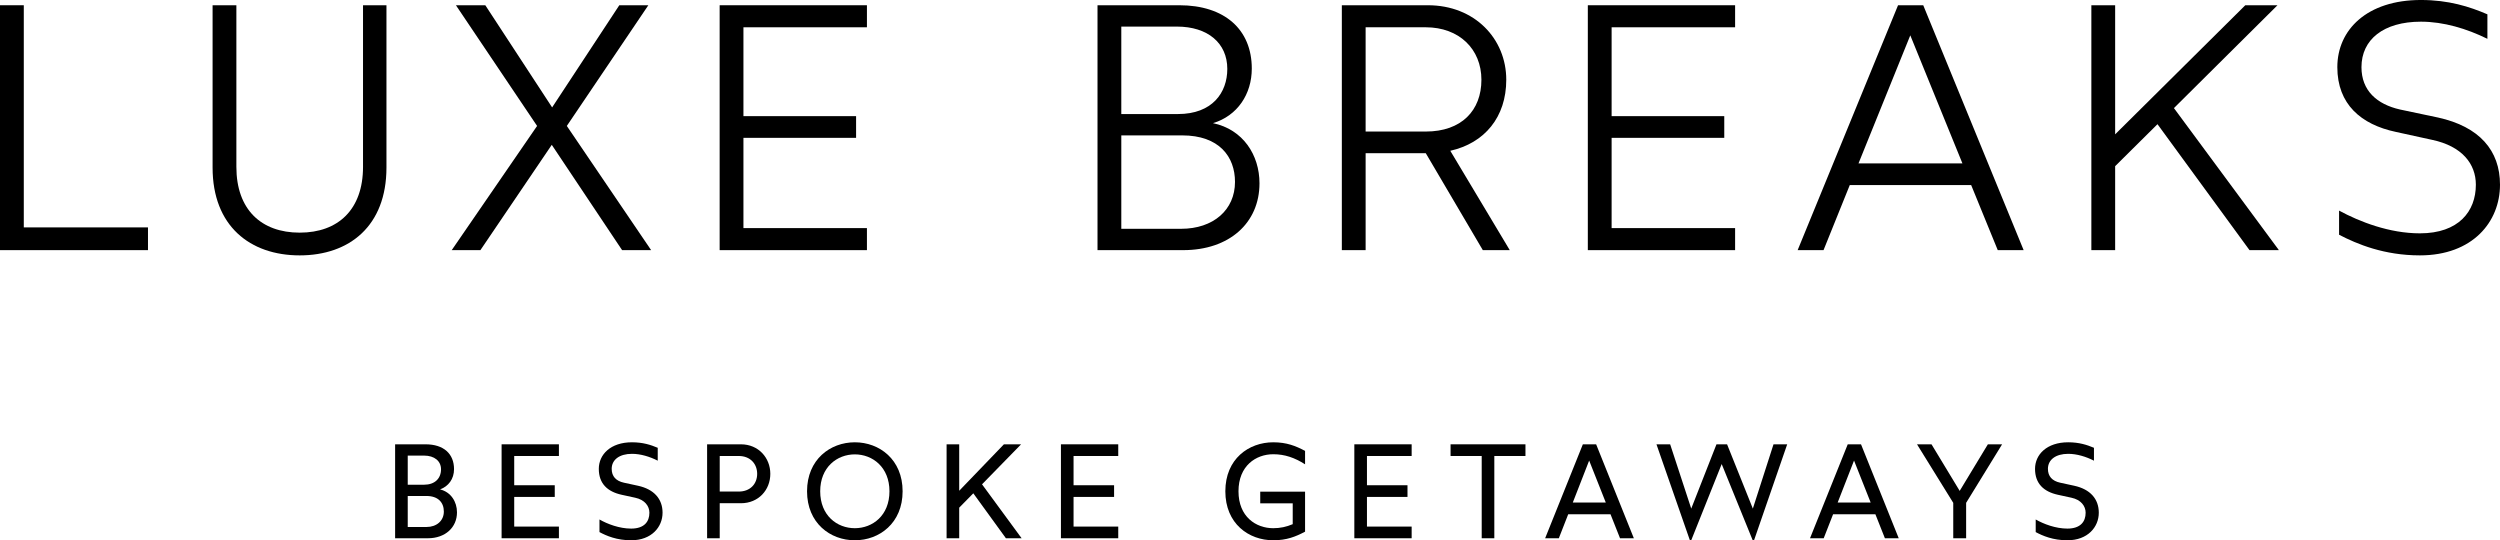 <?xml version="1.0" encoding="UTF-8"?> <svg xmlns="http://www.w3.org/2000/svg" id="Layer_1" viewBox="0 0 447.068 96.616"><path d="M0,.938h4.254v39.727h22.209v4.066H0V.938Z"></path><path d="M38.016,29.966V.938h4.254v28.903c0,7.633,4.442,11.762,11.324,11.762s11.324-4.129,11.324-11.762V.938h4.191v29.028c0,10.448-6.631,15.703-15.515,15.703s-15.578-5.255-15.578-15.703Z"></path><path d="M96.046,22.522L81.531.938h5.255l11.949,18.268L110.748.938h5.192l-14.577,21.584,15.077,22.209h-5.192l-12.575-18.831-12.762,18.831h-5.13l15.265-22.209Z"></path><path d="M128.693.938h26.338v3.941h-22.084v15.891h20.145v3.879h-20.145v16.141h22.084v3.941h-26.338V.938Z"></path><path d="M196.265.938h14.639c8.07,0,12.95,4.317,12.95,11.324,0,4.567-2.565,8.446-6.944,9.76,5.38,1.126,8.321,5.693,8.321,10.76,0,7.069-5.38,11.949-13.638,11.949h-15.328V.938ZM210.654,20.395c6.131,0,8.821-3.816,8.821-8.07,0-4.629-3.504-7.57-9.009-7.57h-9.947v15.64h10.135ZM211.217,40.915c5.755,0,9.634-3.378,9.634-8.383,0-4.504-2.815-8.321-9.446-8.321h-10.886v16.704h10.698Z"></path><path d="M265.168,44.731l-10.197-17.33h-10.76v17.33h-4.254V.938h15.39c8.383,0,14.014,6.006,14.014,13.326,0,6.694-3.879,11.324-10.01,12.7l10.635,17.768h-4.817ZM244.21,23.523h10.76c6.381,0,9.947-3.754,9.947-9.259s-4.004-9.384-9.947-9.384h-10.76v18.644Z"></path><path d="M283.946.938h26.338v3.941h-22.084v15.891h20.145v3.879h-20.145v16.141h22.084v3.941h-26.338V.938Z"></path><path d="M352.498,33.095h-21.708l-4.692,11.636h-4.63L339.423.938h4.504l17.955,43.793h-4.629l-4.755-11.636ZM350.934,29.216l-9.322-22.897-9.259,22.897h18.581Z"></path><path d="M385.816,22.209l-7.57,7.507v15.015h-4.254V.938h4.254v23.085L401.52.938h5.755l-18.518,18.393,18.769,25.4h-5.255l-16.454-22.522Z"></path><path d="M447.068,33.032c0,6.631-4.88,12.637-14.327,12.637-6.381,0-11.198-2.002-14.451-3.691v-4.316c3.691,2.002,9.009,4.066,14.451,4.066,6.945,0,10.01-3.941,10.01-8.696,0-3.754-2.502-6.882-7.757-8.008l-6.569-1.439c-6.193-1.314-10.447-4.942-10.447-11.574,0-6.694,5.317-12.012,14.952-12.012,4.942,0,8.696,1.188,11.886,2.565v4.379c-3.69-1.814-7.819-3.065-11.886-3.065-6.694,0-10.636,3.191-10.636,8.133,0,4.191,2.753,6.631,6.882,7.57l6.819,1.439c7.382,1.626,11.073,5.88,11.073,12.012Z"></path><path d="M70.658,79.455h5.448c3.24,0,5.088,1.704,5.088,4.44,0,1.776-1.008,3.072-2.496,3.624,1.944.48,3.024,2.208,3.024,4.104,0,2.688-2.088,4.632-5.208,4.632h-5.856v-16.801ZM75.843,86.68c1.896,0,3.024-1.104,3.024-2.76,0-1.464-1.176-2.448-3.024-2.448h-2.929v5.208h2.929ZM76.274,94.24c1.8,0,3.097-1.104,3.097-2.76,0-1.632-1.032-2.784-3.097-2.784h-3.36v5.544h3.36Z"></path><path d="M89.699,79.455h10.249v2.088h-7.993v5.232h7.249v2.088h-7.249v5.304h7.993v2.088h-10.249v-16.801Z"></path><path d="M118.483,91.696c0,2.544-1.968,4.92-5.617,4.92-2.568,0-4.416-.792-5.664-1.464v-2.256c1.416.816,3.576,1.632,5.664,1.632,2.353,0,3.265-1.248,3.265-2.833,0-1.2-.84-2.328-2.544-2.688l-2.424-.528c-2.52-.552-4.08-1.992-4.08-4.632,0-2.568,2.112-4.752,5.929-4.752,1.944,0,3.36.456,4.608.984v2.304c-1.417-.72-3.049-1.224-4.608-1.224-2.208,0-3.625,1.032-3.625,2.688,0,1.32.744,2.16,2.184,2.472l2.544.552c2.833.624,4.369,2.352,4.369,4.824Z"></path><path d="M126.449,79.455h6.049c3.145,0,5.256,2.424,5.256,5.28,0,2.88-2.112,5.256-5.256,5.256h-3.792v6.265h-2.256v-16.801ZM132.114,87.904c2.064,0,3.288-1.392,3.288-3.168s-1.224-3.192-3.288-3.192h-3.409v6.361h3.409Z"></path><path d="M144.322,87.855c0-5.688,4.152-8.761,8.544-8.761s8.545,3.072,8.545,8.761-4.152,8.761-8.545,8.761-8.544-3.072-8.544-8.761ZM159.059,87.855c0-4.32-3.024-6.601-6.193-6.601s-6.192,2.28-6.192,6.601c0,4.345,3.024,6.601,6.192,6.601s6.193-2.256,6.193-6.601Z"></path><path d="M174.053,88.216l-2.52,2.568v5.473h-2.256v-16.801h2.256v8.305l7.993-8.305h3.072l-6.984,7.152,7.081,9.649h-2.808l-5.833-8.041Z"></path><path d="M189.724,79.455h10.249v2.088h-7.993v5.232h7.249v2.088h-7.249v5.304h7.993v2.088h-10.249v-16.801Z"></path><path d="M219.124,87.855c0-5.808,4.201-8.761,8.569-8.761,2.4,0,4.008.648,5.688,1.536v2.4c-1.848-1.176-3.625-1.8-5.688-1.8-3.097,0-6.217,2.064-6.217,6.625s3.12,6.601,6.217,6.601c1.248,0,2.352-.24,3.48-.72v-3.721h-5.809v-2.088h8.017v7.152c-1.68.888-3.288,1.536-5.688,1.536-4.368,0-8.569-2.952-8.569-8.761Z"></path><path d="M242.192,79.455h10.249v2.088h-7.993v5.232h7.249v2.088h-7.249v5.304h7.993v2.088h-10.249v-16.801Z"></path><path d="M264.968,81.543h-5.568v-2.088h13.394v2.088h-5.569v14.713h-2.256v-14.713Z"></path><path d="M288.001,91.96h-7.561l-1.681,4.296h-2.448l6.745-16.801h2.376l6.745,16.801h-2.472l-1.704-4.296ZM287.161,89.872l-2.976-7.512-2.928,7.512h5.904Z"></path><path d="M296.222,79.455h2.448l3.769,11.497,4.513-11.497h1.896l4.608,11.497,3.696-11.497h2.448l-5.929,17.161h-.24l-5.545-13.633-5.448,13.633h-.24l-5.977-17.161Z"></path><path d="M335.369,91.96h-7.561l-1.68,4.296h-2.448l6.745-16.801h2.376l6.744,16.801h-2.472l-1.704-4.296ZM334.528,89.872l-2.976-7.512-2.929,7.512h5.904Z"></path><path d="M349.293,89.92l-6.48-10.465h2.592l5.041,8.329,5.04-8.329h2.544l-6.432,10.465v6.336h-2.304v-6.336Z"></path><path d="M375.321,91.696c0,2.544-1.968,4.92-5.617,4.92-2.568,0-4.417-.792-5.665-1.464v-2.256c1.416.816,3.576,1.632,5.665,1.632,2.352,0,3.264-1.248,3.264-2.833,0-1.2-.84-2.328-2.544-2.688l-2.424-.528c-2.52-.552-4.081-1.992-4.081-4.632,0-2.568,2.112-4.752,5.929-4.752,1.944,0,3.36.456,4.608.984v2.304c-1.416-.72-3.048-1.224-4.608-1.224-2.208,0-3.624,1.032-3.624,2.688,0,1.32.744,2.16,2.184,2.472l2.544.552c2.833.624,4.369,2.352,4.369,4.824Z"></path></svg> 